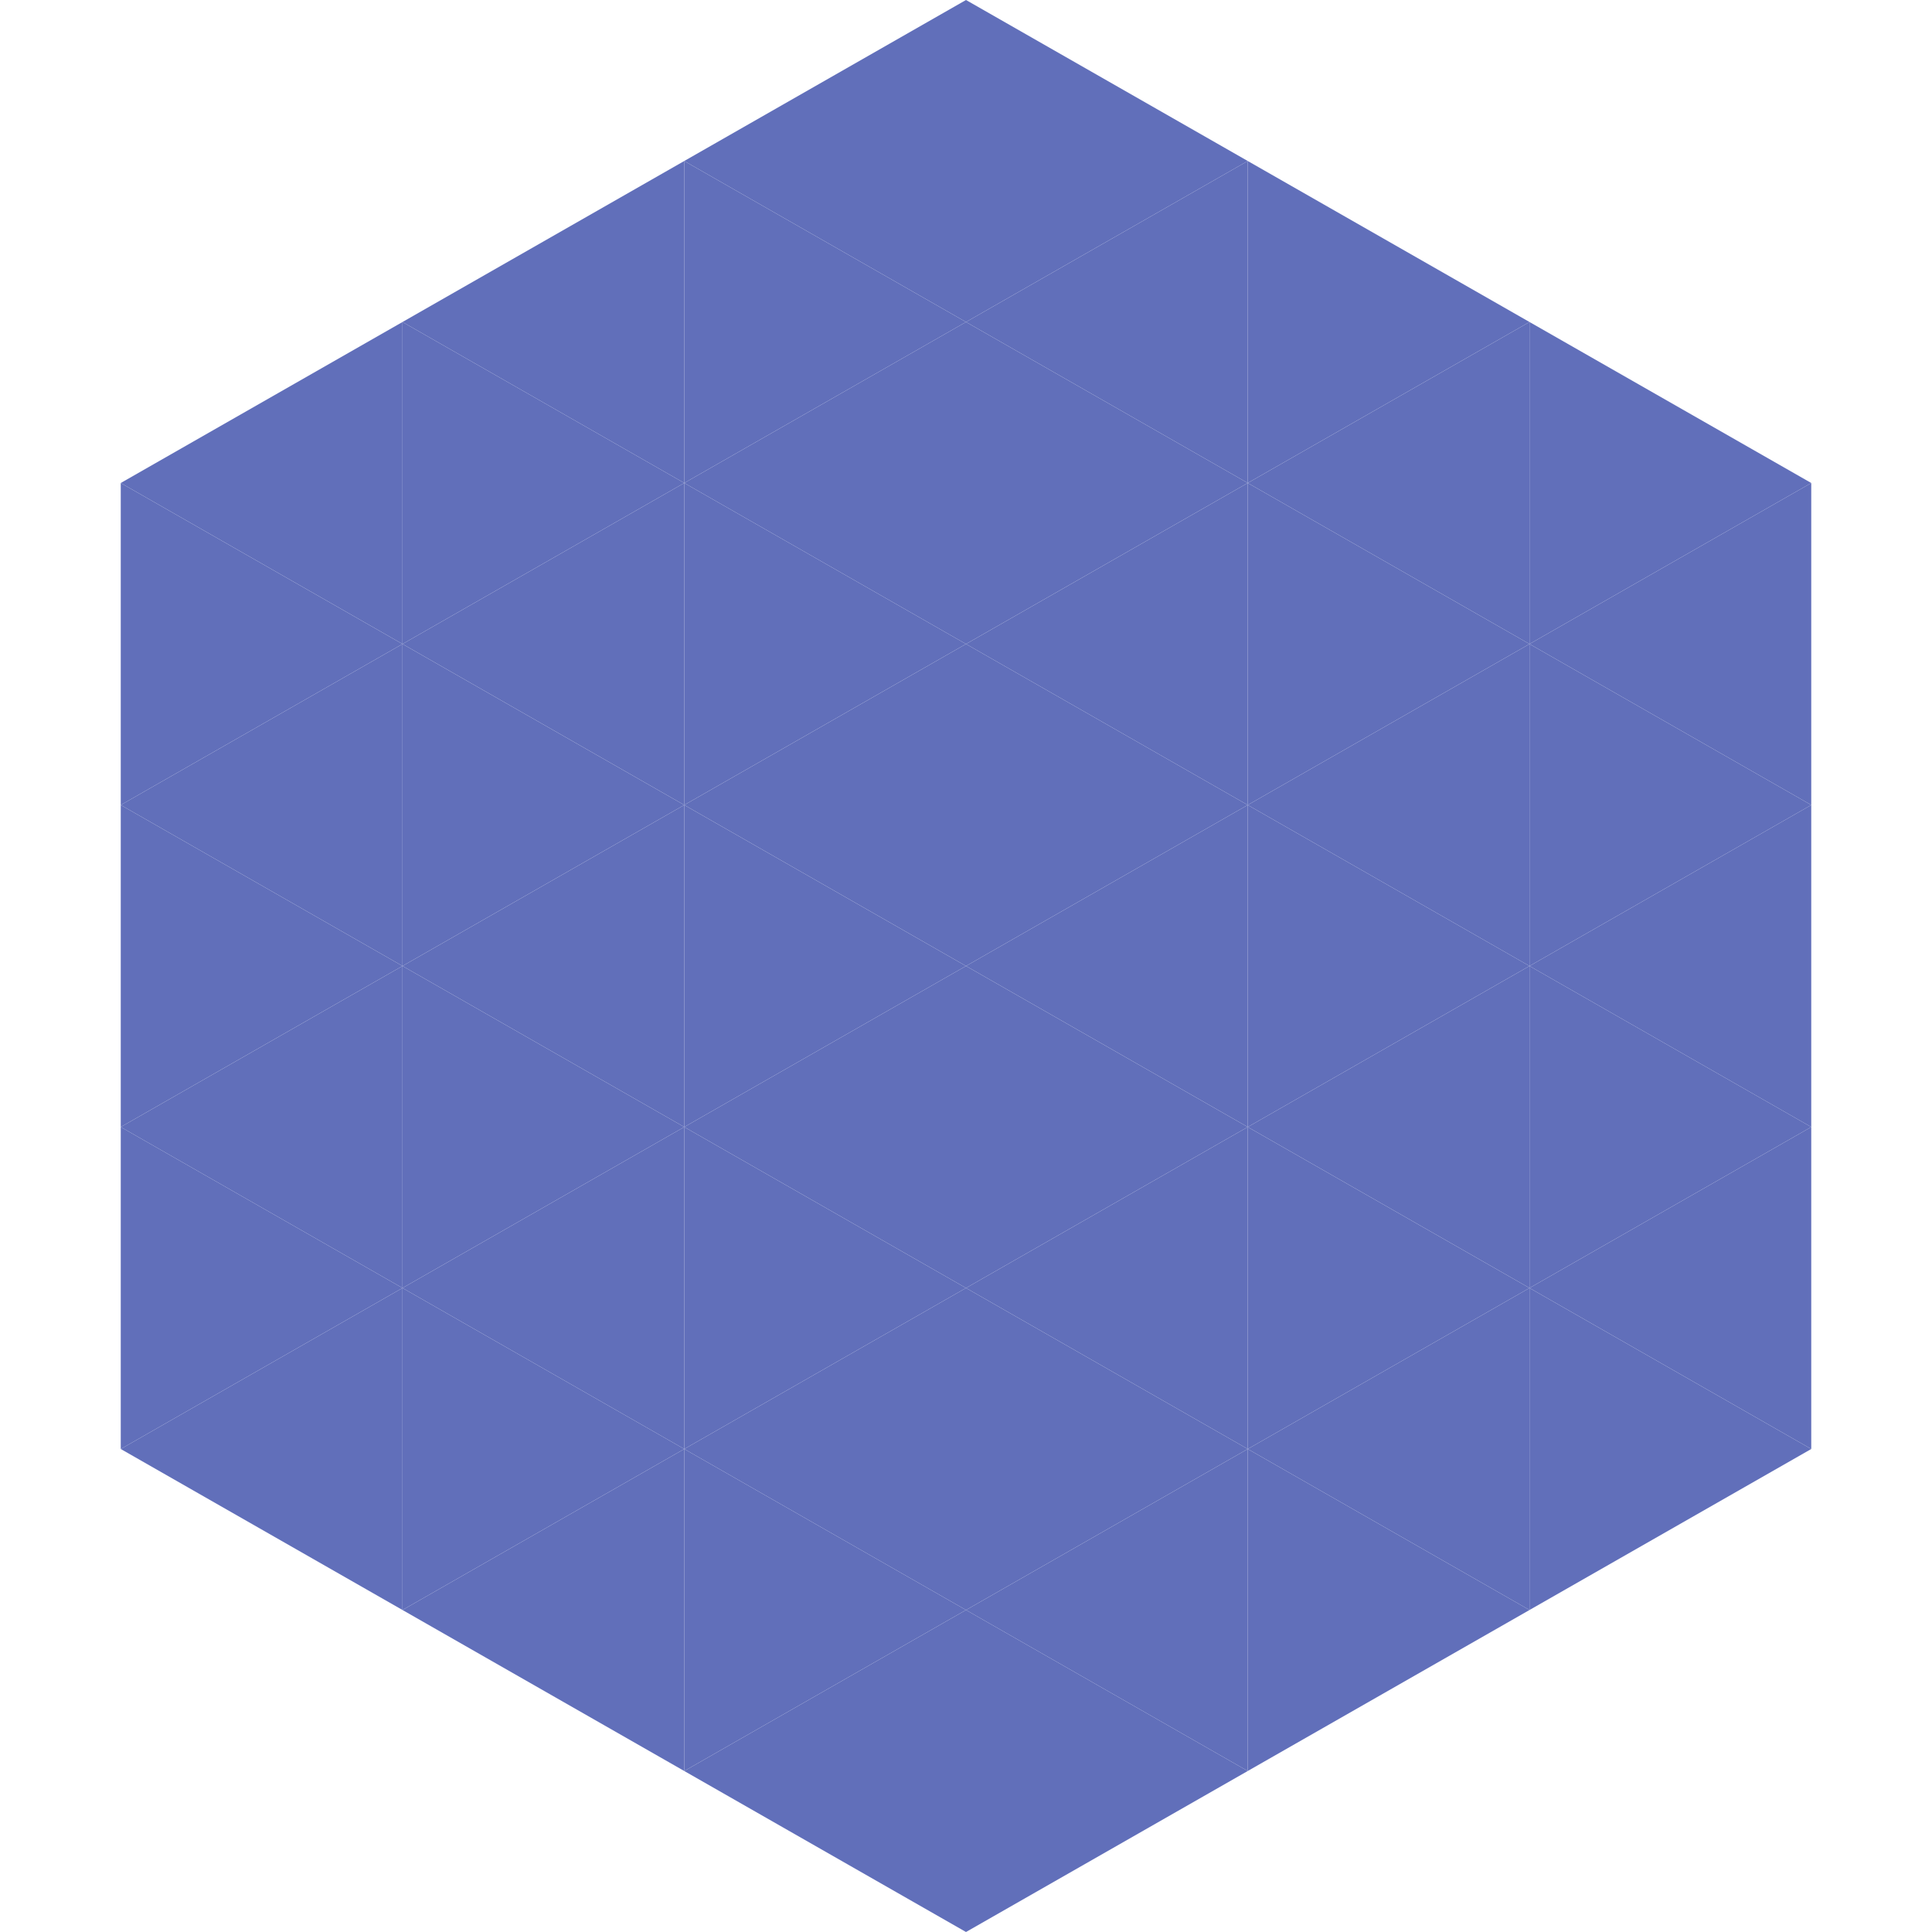 <?xml version="1.0"?>
<!-- Generated by SVGo -->
<svg width="240" height="240"
     xmlns="http://www.w3.org/2000/svg"
     xmlns:xlink="http://www.w3.org/1999/xlink">
<polygon points="50,40 15,60 50,80" style="fill:rgb(97,111,186)" />
<polygon points="190,40 225,60 190,80" style="fill:rgb(97,111,186)" />
<polygon points="15,60 50,80 15,100" style="fill:rgb(97,111,186)" />
<polygon points="225,60 190,80 225,100" style="fill:rgb(97,111,186)" />
<polygon points="50,80 15,100 50,120" style="fill:rgb(97,111,186)" />
<polygon points="190,80 225,100 190,120" style="fill:rgb(97,111,186)" />
<polygon points="15,100 50,120 15,140" style="fill:rgb(97,111,186)" />
<polygon points="225,100 190,120 225,140" style="fill:rgb(97,111,186)" />
<polygon points="50,120 15,140 50,160" style="fill:rgb(97,111,186)" />
<polygon points="190,120 225,140 190,160" style="fill:rgb(97,111,186)" />
<polygon points="15,140 50,160 15,180" style="fill:rgb(97,111,186)" />
<polygon points="225,140 190,160 225,180" style="fill:rgb(97,111,186)" />
<polygon points="50,160 15,180 50,200" style="fill:rgb(97,111,186)" />
<polygon points="190,160 225,180 190,200" style="fill:rgb(97,111,186)" />
<polygon points="15,180 50,200 15,220" style="fill:rgb(255,255,255); fill-opacity:0" />
<polygon points="225,180 190,200 225,220" style="fill:rgb(255,255,255); fill-opacity:0" />
<polygon points="50,0 85,20 50,40" style="fill:rgb(255,255,255); fill-opacity:0" />
<polygon points="190,0 155,20 190,40" style="fill:rgb(255,255,255); fill-opacity:0" />
<polygon points="85,20 50,40 85,60" style="fill:rgb(97,111,186)" />
<polygon points="155,20 190,40 155,60" style="fill:rgb(97,111,186)" />
<polygon points="50,40 85,60 50,80" style="fill:rgb(97,111,186)" />
<polygon points="190,40 155,60 190,80" style="fill:rgb(97,111,186)" />
<polygon points="85,60 50,80 85,100" style="fill:rgb(97,111,186)" />
<polygon points="155,60 190,80 155,100" style="fill:rgb(97,111,186)" />
<polygon points="50,80 85,100 50,120" style="fill:rgb(97,111,186)" />
<polygon points="190,80 155,100 190,120" style="fill:rgb(97,111,186)" />
<polygon points="85,100 50,120 85,140" style="fill:rgb(97,111,186)" />
<polygon points="155,100 190,120 155,140" style="fill:rgb(97,111,186)" />
<polygon points="50,120 85,140 50,160" style="fill:rgb(97,111,186)" />
<polygon points="190,120 155,140 190,160" style="fill:rgb(97,111,186)" />
<polygon points="85,140 50,160 85,180" style="fill:rgb(97,111,186)" />
<polygon points="155,140 190,160 155,180" style="fill:rgb(97,111,186)" />
<polygon points="50,160 85,180 50,200" style="fill:rgb(97,111,186)" />
<polygon points="190,160 155,180 190,200" style="fill:rgb(97,111,186)" />
<polygon points="85,180 50,200 85,220" style="fill:rgb(97,111,186)" />
<polygon points="155,180 190,200 155,220" style="fill:rgb(97,111,186)" />
<polygon points="120,0 85,20 120,40" style="fill:rgb(97,111,186)" />
<polygon points="120,0 155,20 120,40" style="fill:rgb(97,111,186)" />
<polygon points="85,20 120,40 85,60" style="fill:rgb(97,111,186)" />
<polygon points="155,20 120,40 155,60" style="fill:rgb(97,111,186)" />
<polygon points="120,40 85,60 120,80" style="fill:rgb(97,111,186)" />
<polygon points="120,40 155,60 120,80" style="fill:rgb(97,111,186)" />
<polygon points="85,60 120,80 85,100" style="fill:rgb(97,111,186)" />
<polygon points="155,60 120,80 155,100" style="fill:rgb(97,111,186)" />
<polygon points="120,80 85,100 120,120" style="fill:rgb(97,111,186)" />
<polygon points="120,80 155,100 120,120" style="fill:rgb(97,111,186)" />
<polygon points="85,100 120,120 85,140" style="fill:rgb(97,111,186)" />
<polygon points="155,100 120,120 155,140" style="fill:rgb(97,111,186)" />
<polygon points="120,120 85,140 120,160" style="fill:rgb(97,111,186)" />
<polygon points="120,120 155,140 120,160" style="fill:rgb(97,111,186)" />
<polygon points="85,140 120,160 85,180" style="fill:rgb(97,111,186)" />
<polygon points="155,140 120,160 155,180" style="fill:rgb(97,111,186)" />
<polygon points="120,160 85,180 120,200" style="fill:rgb(97,111,186)" />
<polygon points="120,160 155,180 120,200" style="fill:rgb(97,111,186)" />
<polygon points="85,180 120,200 85,220" style="fill:rgb(97,111,186)" />
<polygon points="155,180 120,200 155,220" style="fill:rgb(97,111,186)" />
<polygon points="120,200 85,220 120,240" style="fill:rgb(97,111,186)" />
<polygon points="120,200 155,220 120,240" style="fill:rgb(97,111,186)" />
<polygon points="85,220 120,240 85,260" style="fill:rgb(255,255,255); fill-opacity:0" />
<polygon points="155,220 120,240 155,260" style="fill:rgb(255,255,255); fill-opacity:0" />
</svg>
